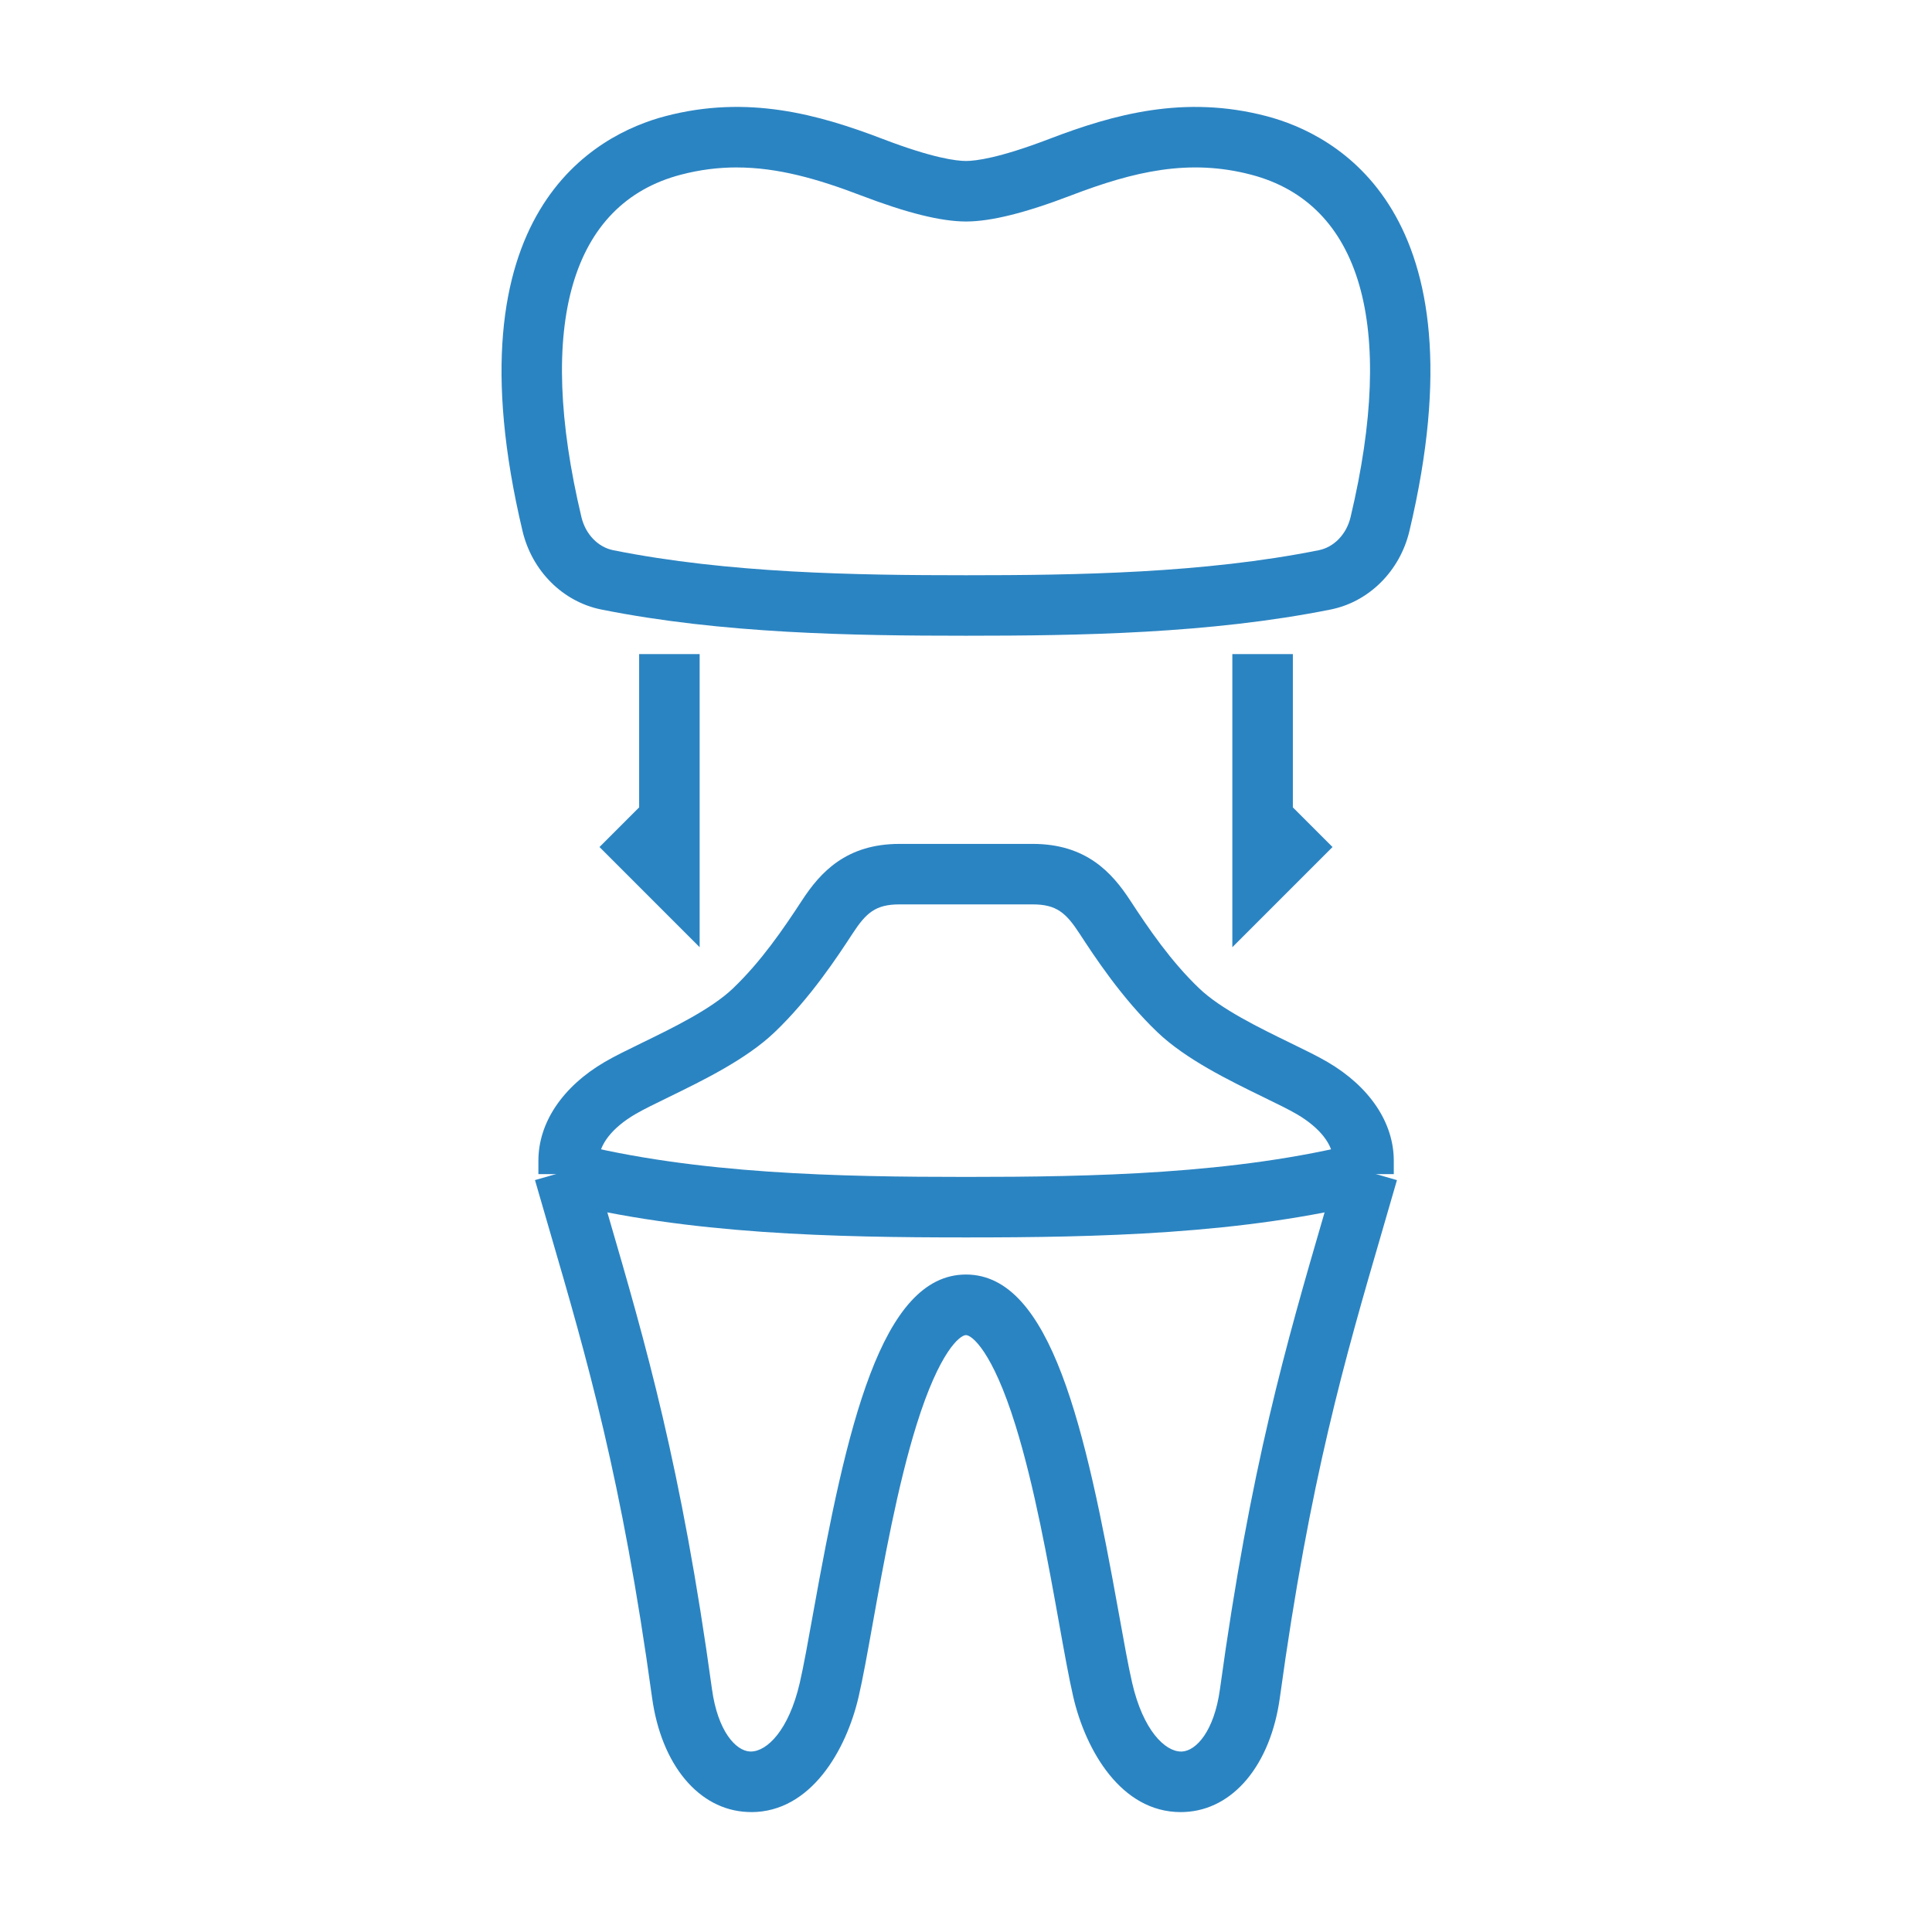 <?xml version="1.0" encoding="UTF-8"?>
<svg xmlns="http://www.w3.org/2000/svg" id="Livello_1" viewBox="0 0 833.39 827.72">
  <defs>
    <style>.cls-1{fill:#2b84c2;}</style>
  </defs>
  <path class="cls-1" d="M324.07,781.6c-.56,0-1.13-.01-1.71-.04-20.97-.95-37.1-20.32-41.09-49.36-12.93-94.17-28.06-146.09-44.08-201.05-2.12-7.28-4.26-14.63-6.42-22.14l25.09-7.2c2.15,7.48,4.28,14.79,6.39,22.04,16.3,55.91,31.69,108.73,44.88,204.8,2.48,18.04,10.24,26.55,16.41,26.83,.12,0,.23,0,.35,0,6.94,0,16.37-9.16,21.09-29.58,1.68-7.29,3.6-17.96,5.82-30.31,14.34-79.8,29.2-145.85,65.88-145.85s51.54,66.05,65.88,145.85c2.22,12.36,4.14,23.03,5.82,30.32,4.72,20.42,14.15,29.58,21.09,29.58,.12,0,.24,0,.35,0,6.17-.28,13.93-8.79,16.41-26.83,13.19-96.07,28.59-148.89,44.88-204.8,2.11-7.25,4.24-14.56,6.39-22.04l25.09,7.2c-2.16,7.51-4.3,14.86-6.42,22.14-16.02,54.97-31.15,106.88-44.08,201.05-3.99,29.03-20.12,48.41-41.09,49.36-.57,.03-1.15,.04-1.71,.04-25.68,0-40.99-26.61-46.35-49.81-1.82-7.91-3.8-18.88-6.08-31.57-4.75-26.4-10.65-59.26-18.89-85.69-9.89-31.73-18.73-38.67-21.3-38.67s-11.4,6.95-21.3,38.68c-8.24,26.43-14.15,59.29-18.9,85.69-2.28,12.7-4.25,23.66-6.08,31.57-5.36,23.21-20.67,49.81-46.35,49.81Z"></path>
  <path class="cls-1" d="M601.19,506.43h-26.1v-5.79c0-6.9-5.71-14.21-15.68-20.05-3.42-2.01-8.67-4.56-14.23-7.27-14.98-7.3-33.63-16.38-45.89-28.08-15.46-14.75-27.3-32.87-33.65-42.6-5.78-8.85-9.87-12.55-20.2-12.55h-57.45c-10.34,0-14.42,3.7-20.2,12.55-6.36,9.73-18.19,27.84-33.66,42.6-12.25,11.7-30.9,20.78-45.88,28.08-5.56,2.71-10.81,5.26-14.23,7.27-9.96,5.84-15.68,13.14-15.68,20.05v5.79h-26.1v-5.79c0-16.41,10.42-31.93,28.59-42.57,4.29-2.51,9.72-5.15,16-8.21,13.35-6.5,29.97-14.59,39.29-23.49,12.26-11.7,21.82-25.75,29.83-38,7.87-12.05,19.03-24.37,42.06-24.37h57.45c23.02,0,34.18,12.32,42.05,24.37,8.01,12.25,17.57,26.3,29.83,38,9.32,8.9,25.93,16.99,39.29,23.49,6.28,3.06,11.71,5.7,16,8.21,18.17,10.64,28.59,26.16,28.59,42.57v5.79Z"></path>
  <path class="cls-1" d="M416.7,533.74c-55.7,0-119.87-1.21-176.6-15.68l6.45-25.29c53.8,13.72,116.03,14.87,170.15,14.87s116.35-1.15,170.14-14.87l6.45,25.29c-56.73,14.47-120.9,15.68-176.59,15.68Z"></path>
  <path class="cls-1" d="M416.7,274.21c-48.83,0-105.28-.87-157.33-11.31-16.53-3.31-29.86-16.58-33.96-33.81-32.91-138.33,32.13-171.25,61.62-178.99,35.49-9.31,66.04-.77,93.77,9.84,21.57,8.26,31.75,9.49,35.89,9.49s14.31-1.23,35.88-9.49c27.73-10.61,58.28-19.14,93.77-9.84h0c29.5,7.73,94.54,40.65,61.62,178.99-4.1,17.22-17.43,30.49-33.96,33.81-52.04,10.43-108.49,11.31-157.32,11.31Zm-98.92-201.99c-7.88,0-15.85,.97-24.12,3.14-47.34,12.41-62.55,64.87-42.85,147.7,1.75,7.34,7.12,12.94,13.69,14.26,49.7,9.96,104.62,10.8,152.2,10.8s102.49-.83,152.19-10.8c6.57-1.32,11.95-6.91,13.69-14.26,19.71-82.83,4.49-135.28-42.85-147.7-26.78-7.02-50.48-1.49-77.82,8.97-19.71,7.54-34.5,11.21-45.21,11.21s-25.5-3.67-45.22-11.21c-18.9-7.23-36.06-12.1-53.71-12.1Z"></path>
  <g>
    <polygon class="cls-1" points="301.8 408.56 258.6 365.35 275.7 348.25 275.7 282.12 301.8 282.12 301.8 408.56"></polygon>
    <polygon class="cls-1" points="531.58 408.56 531.58 282.12 557.69 282.12 557.69 348.25 574.79 365.35 531.58 408.56"></polygon>
  </g>
</svg>
